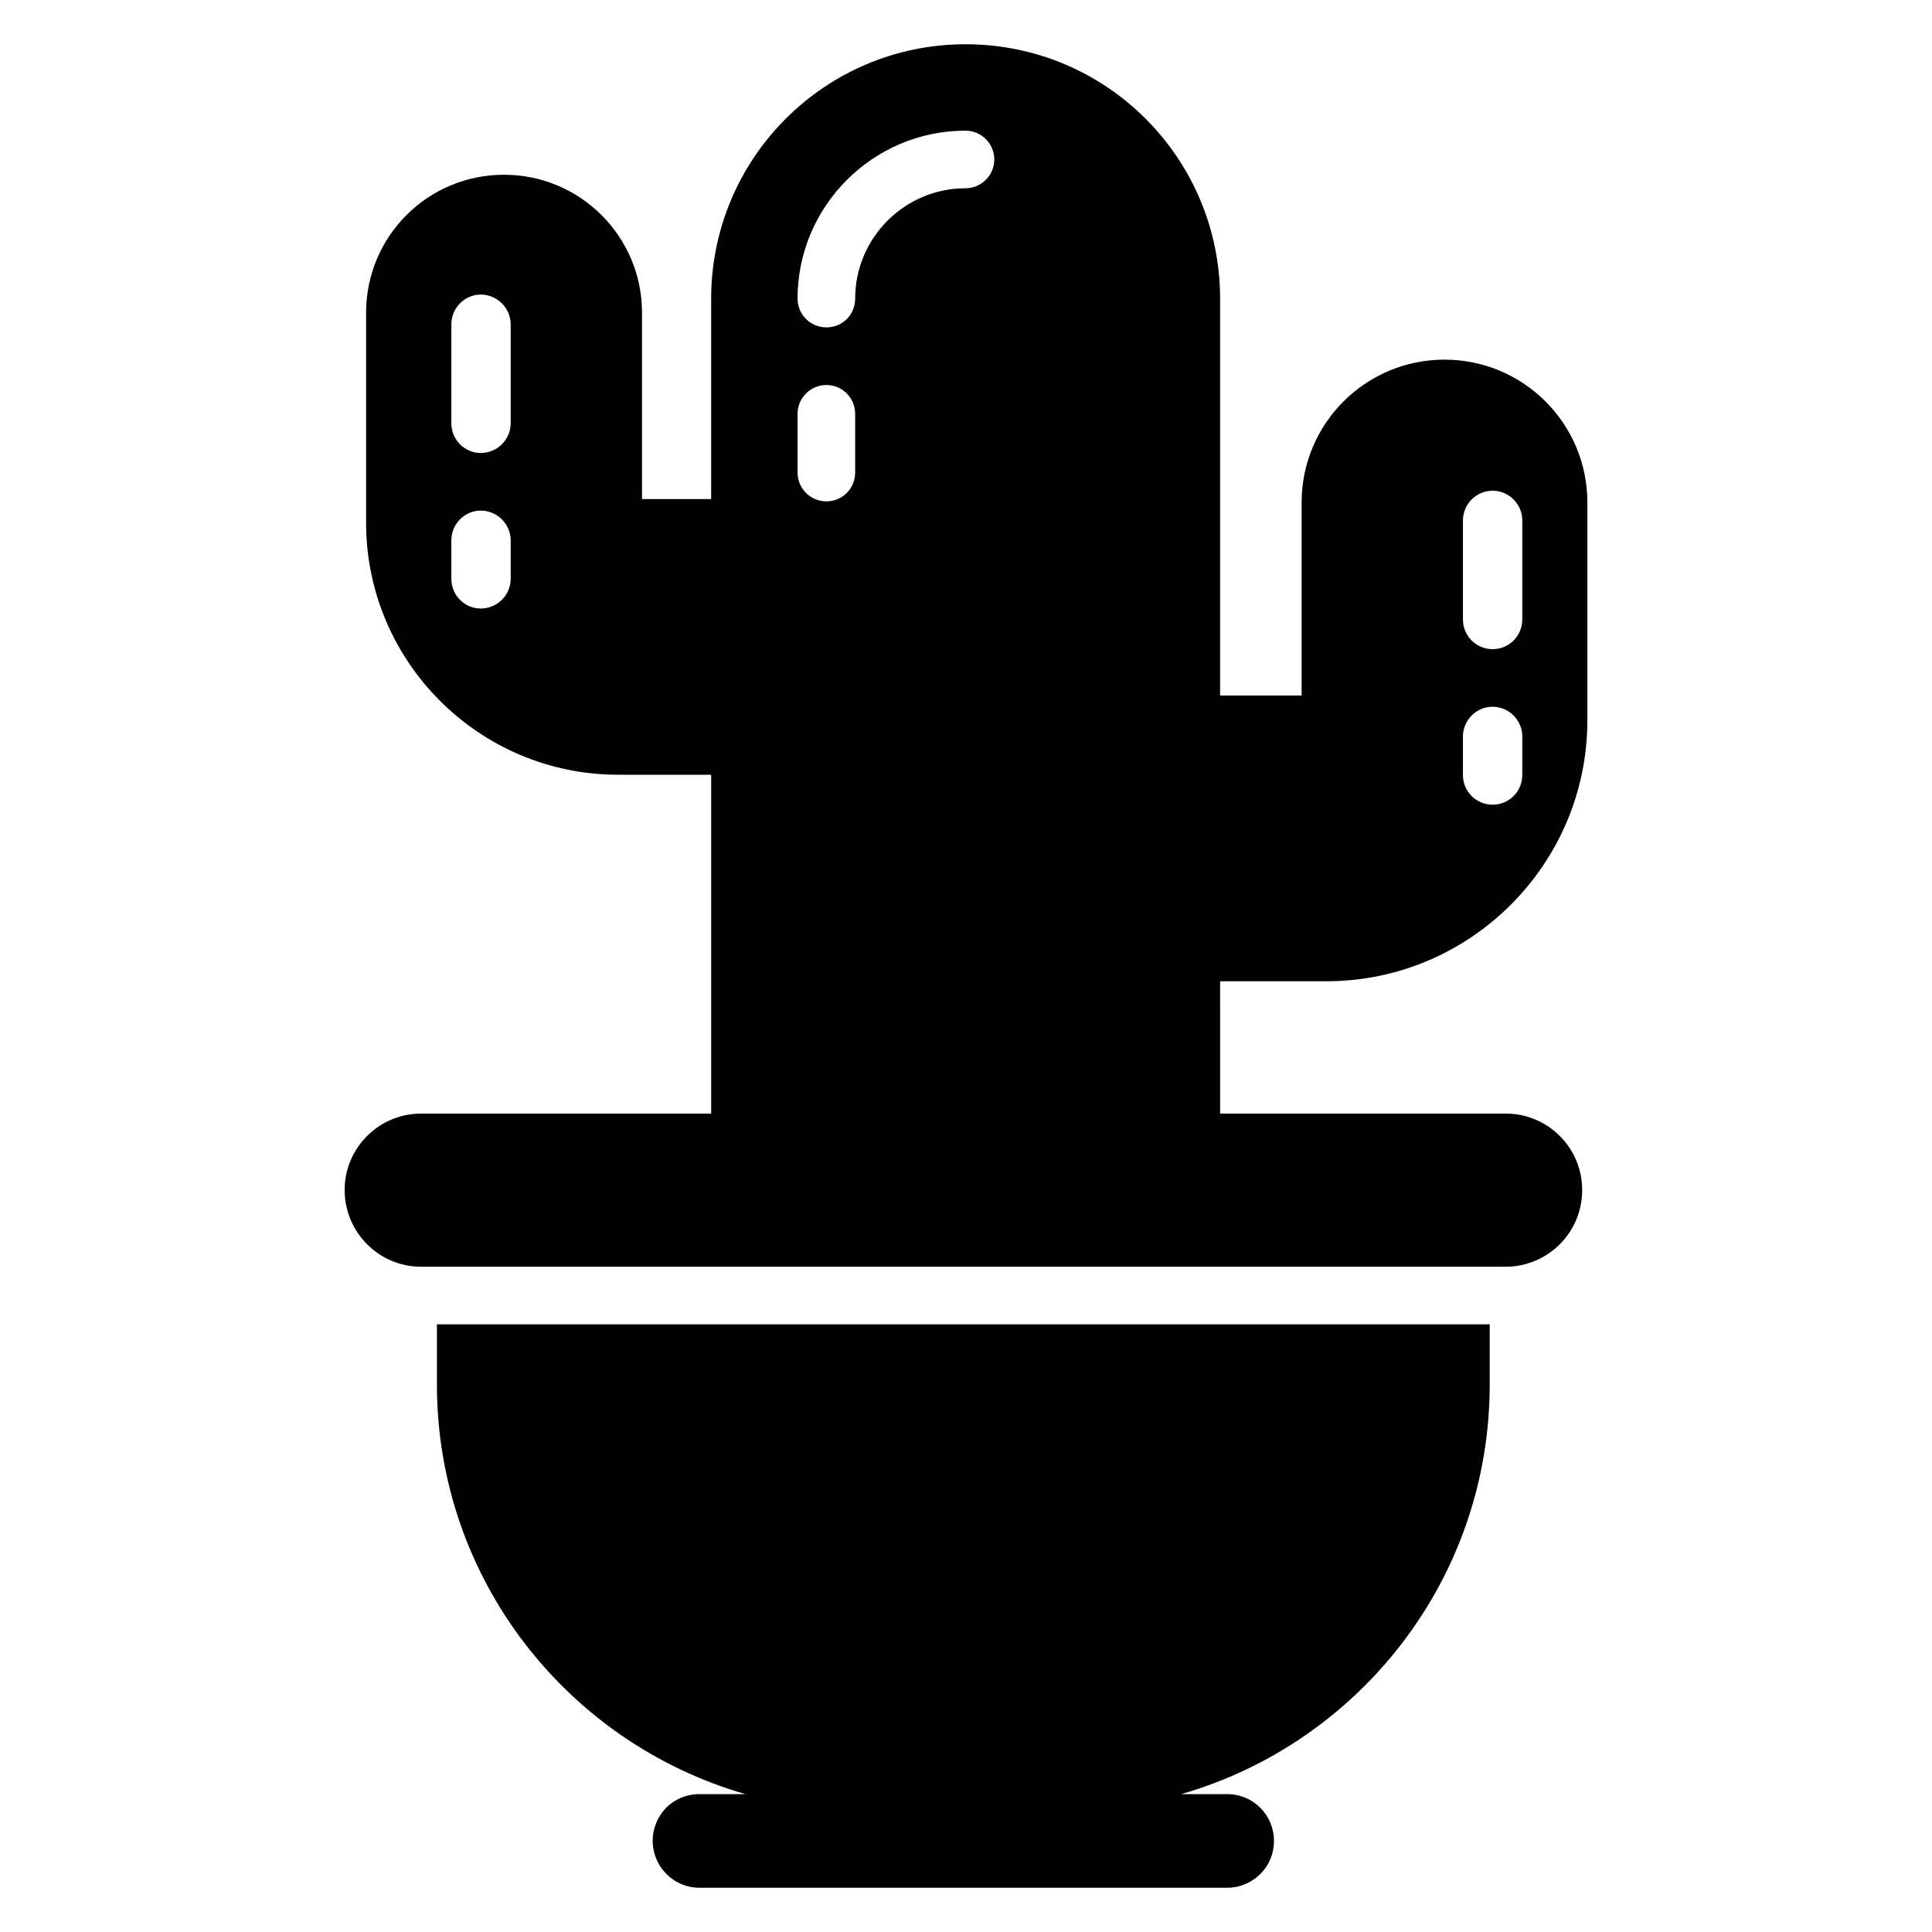 <?xml version="1.0" encoding="UTF-8"?>
<!-- Uploaded to: SVG Repo, www.svgrepo.com, Generator: SVG Repo Mixer Tools -->
<svg fill="#000000" width="800px" height="800px" version="1.1" viewBox="144 144 512 512" xmlns="http://www.w3.org/2000/svg">
 <g>
  <path d="m495.51 404.04c38.168 0 69.16-31.066 69.16-69.16v-57.707c0-20.914-16.945-37.863-37.863-37.863-20.914 0-37.863 16.945-37.863 37.863v51.145h-21.602v-105.11c0-37.328-30.152-67.48-67.48-67.48-37.176 0-67.402 30.152-67.402 67.48v53.055h-18.32v-49.391c0-20.227-16.41-36.562-36.562-36.562-20.23 0-36.562 16.336-36.562 36.562v55.648c0 36.871 30 66.793 66.793 66.793h24.656v89.805h-76.898c-5.641 0-10.676 2.316-14.297 5.941-3.625 3.625-5.941 8.656-5.941 14.297 0 11.18 9.062 20.34 20.238 20.34h287.48c5.539 0 10.676-2.316 14.301-5.941 3.727-3.727 5.941-8.762 5.941-14.402 0-11.176-9.062-20.238-20.238-20.238h-75.703l-0.004-35.07zm36.184-122.13c0-4.273 3.512-7.863 7.863-7.863 4.352 0 7.863 3.59 7.863 7.863v26.262c0 4.352-3.512 7.863-7.863 7.863-4.352 0-7.863-3.512-7.863-7.863zm0 57.25c0-4.273 3.512-7.863 7.863-7.863 4.352 0 7.863 3.59 7.863 7.863v10.23c0 4.352-3.512 7.863-7.863 7.863-4.352 0-7.863-3.512-7.863-7.863zm-252.36-41.758c0 4.352-3.586 7.863-7.938 7.863-4.273 0-7.785-3.512-7.785-7.863v-10.227c0-4.277 3.512-7.863 7.785-7.863 4.352 0 7.938 3.586 7.938 7.863zm0-41.219c0 4.352-3.586 7.863-7.938 7.863-4.273 0-7.785-3.512-7.785-7.863v-26.258c0-4.277 3.512-7.863 7.785-7.863 4.352 0 7.938 3.586 7.938 7.863zm120.53-77.555c4.199 0 7.633 3.438 7.633 7.633 0 4.199-3.434 7.633-7.633 7.633-16.105 0-29.234 13.129-29.234 29.234 0 4.277-3.359 7.633-7.633 7.633-4.199 0-7.633-3.359-7.633-7.633-0.004-24.5 19.996-44.5 44.5-44.5zm-44.504 75.035c0-4.199 3.434-7.633 7.633-7.633 4.273 0 7.633 3.438 7.633 7.633v15.574c0 4.199-3.359 7.633-7.633 7.633-4.199 0-7.633-3.434-7.633-7.633z"/>
  <path d="m259.79 510.91c0 51.527 34.578 94.961 81.754 108.55h-12.215c-3.434 0-6.566 1.375-8.777 3.59-2.215 2.289-3.586 5.418-3.586 8.777 0 6.793 5.496 12.441 12.367 12.441h139.92c3.434 0 6.566-1.449 8.777-3.664 2.289-2.289 3.586-5.344 3.586-8.777 0-6.793-5.496-12.367-12.367-12.367h-12.215c47.176-13.586 81.754-57.023 81.754-108.55v-15.953h-279z"/>
 </g>
</svg>